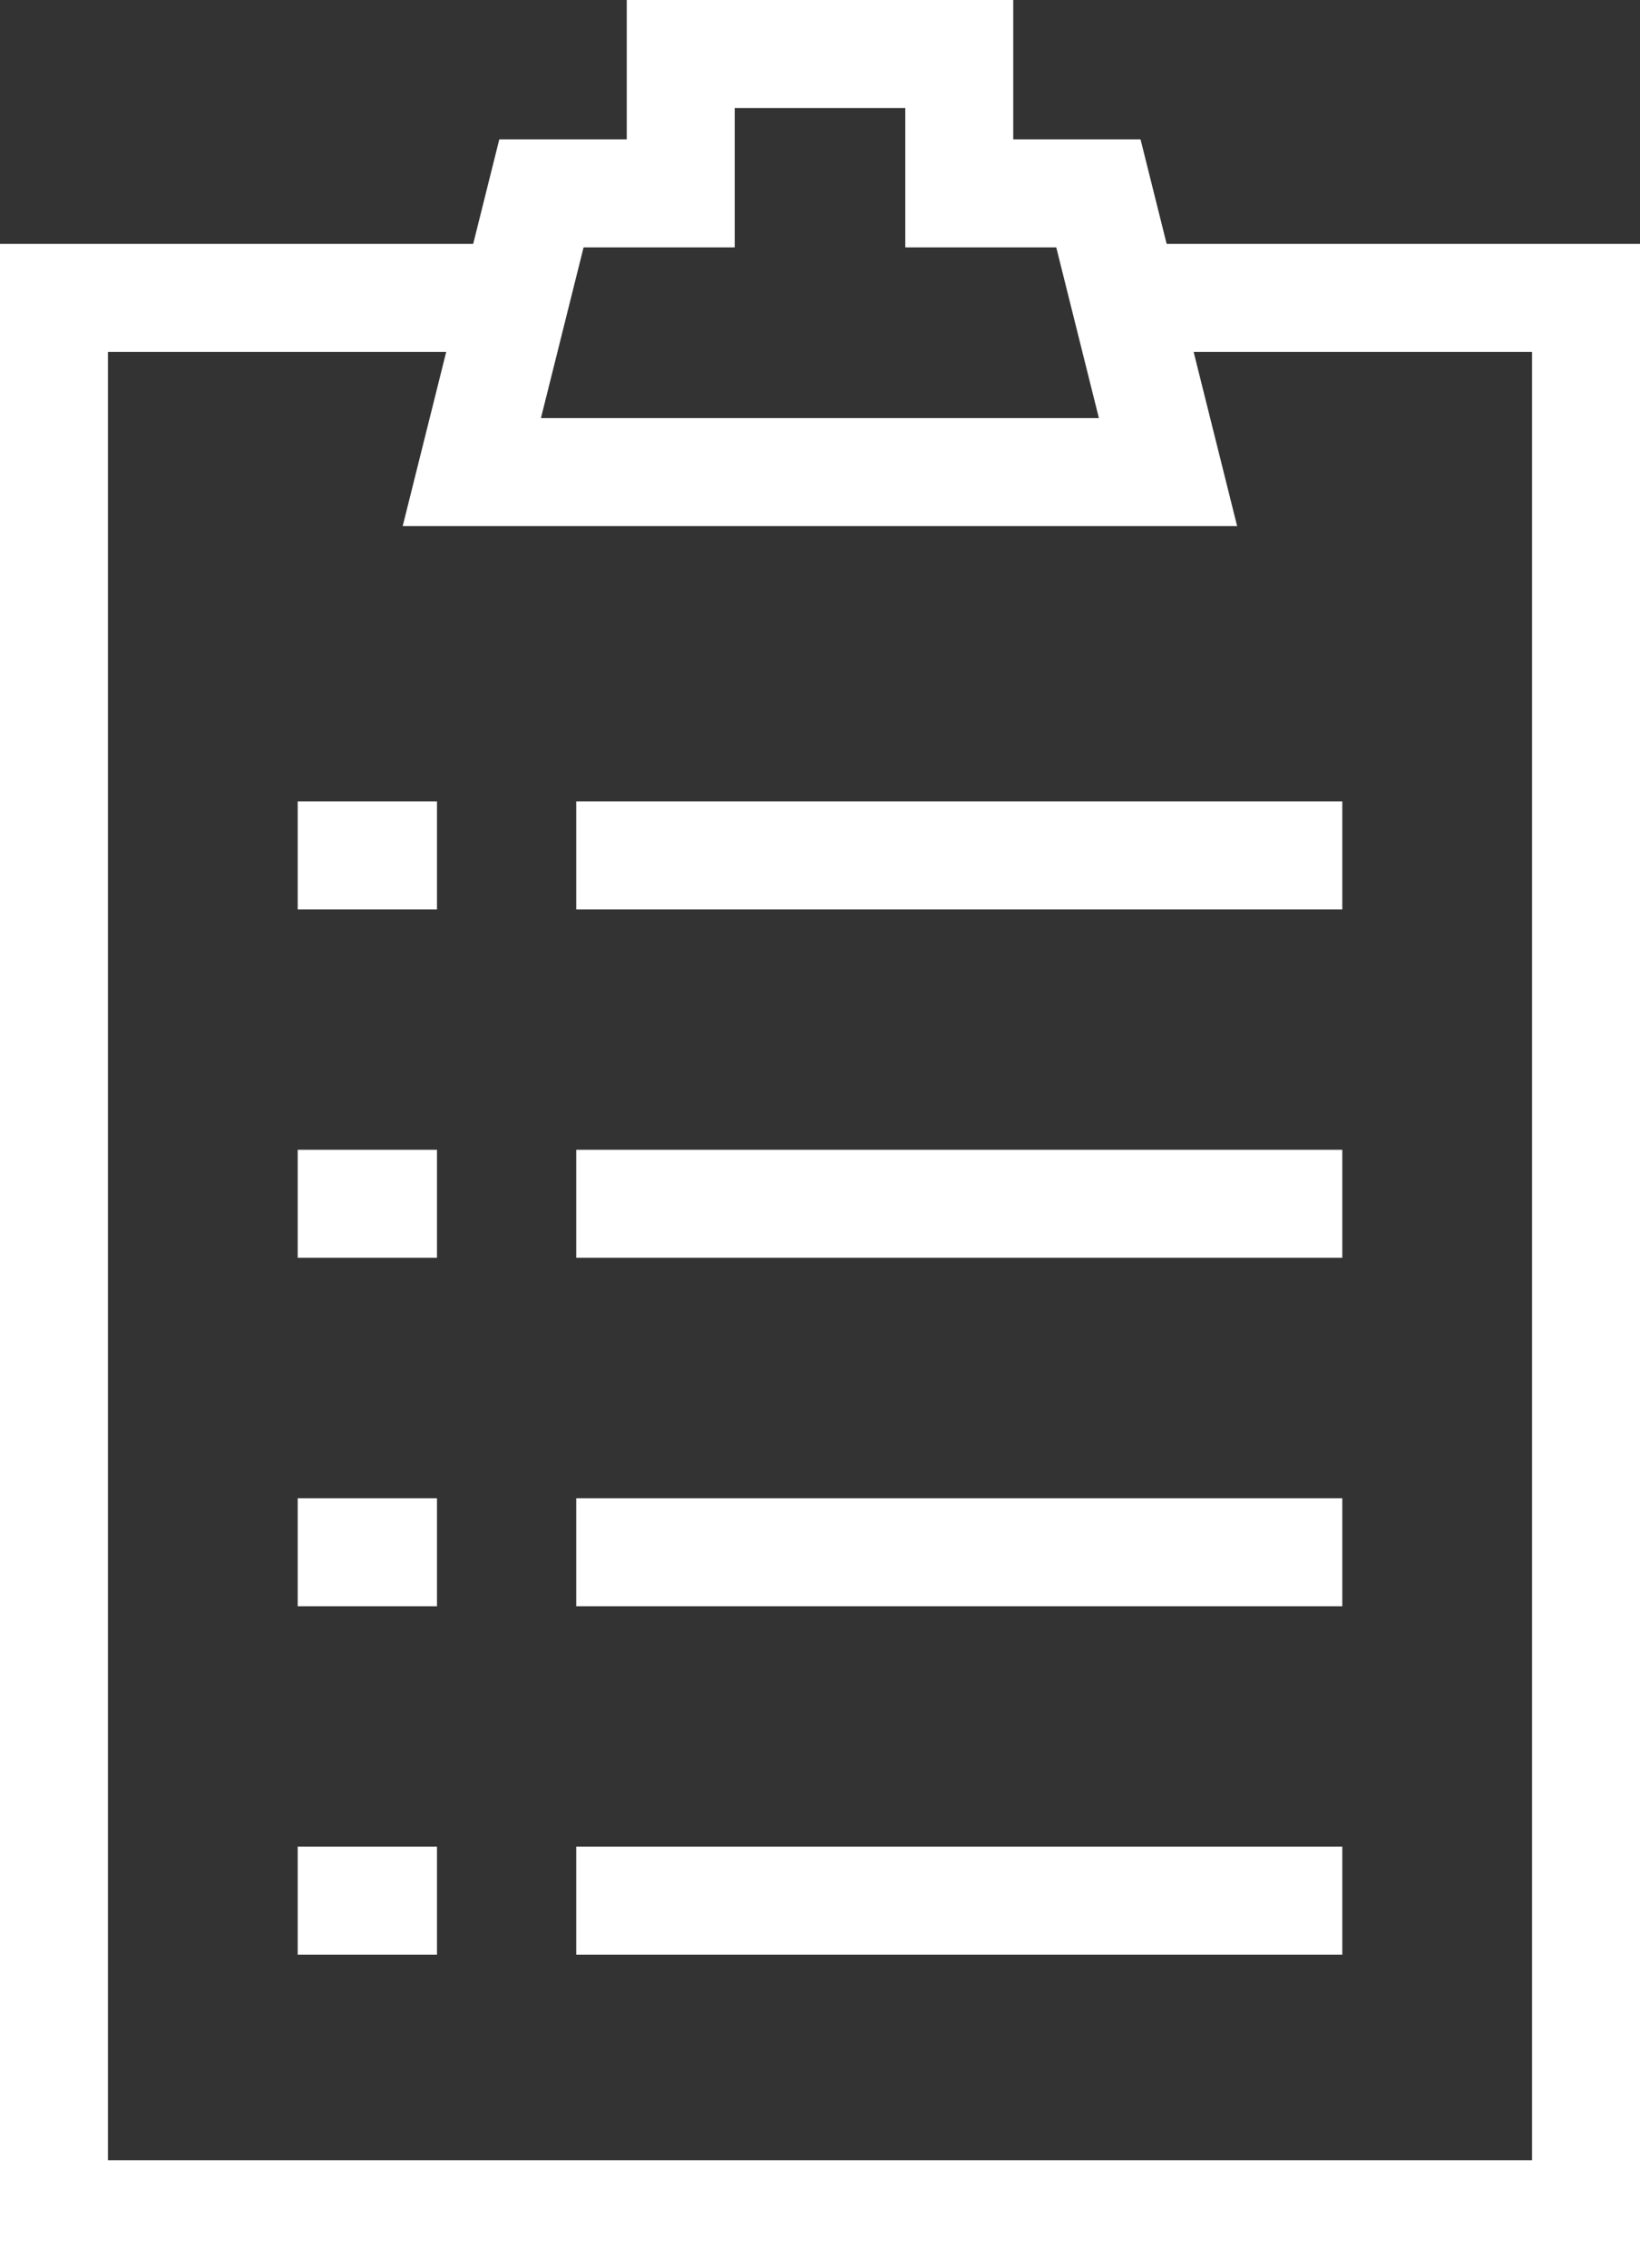 <svg xmlns="http://www.w3.org/2000/svg" viewBox="7683 2000 30.387 42"><rect x="7683" y="2000" width="30.387" height="42" fill="#333333" stroke="none"/><defs><style>.a{fill:none;stroke:#fff;stroke-miterlimit:10;stroke-width:2px;}</style></defs><g transform="translate(7683 2000)"><line class="a" x2="14.194" transform="translate(10.677 15.839)"/><line class="a" x2="14.194" transform="translate(10.677 22.29)"/><line class="a" x2="14.194" transform="translate(10.677 28.742)"/><line class="a" x2="14.194" transform="translate(10.677 35.194)"/><line class="a" x1="2.581" transform="translate(5.516 15.839)"/><line class="a" x1="2.581" transform="translate(5.516 22.29)"/><line class="a" x1="2.581" transform="translate(5.516 28.742)"/><line class="a" x1="2.581" transform="translate(5.516 35.194)"/><path class="a" d="M9.387,8H1V43.484H29.387V8H21" transform="translate(0 -2.484)"/><path class="a" d="M22.032,3.581V1H16.871V3.581H14.29L13,8.742H25.9l-1.29-5.161Z" transform="translate(-4.258)"/></g></svg>